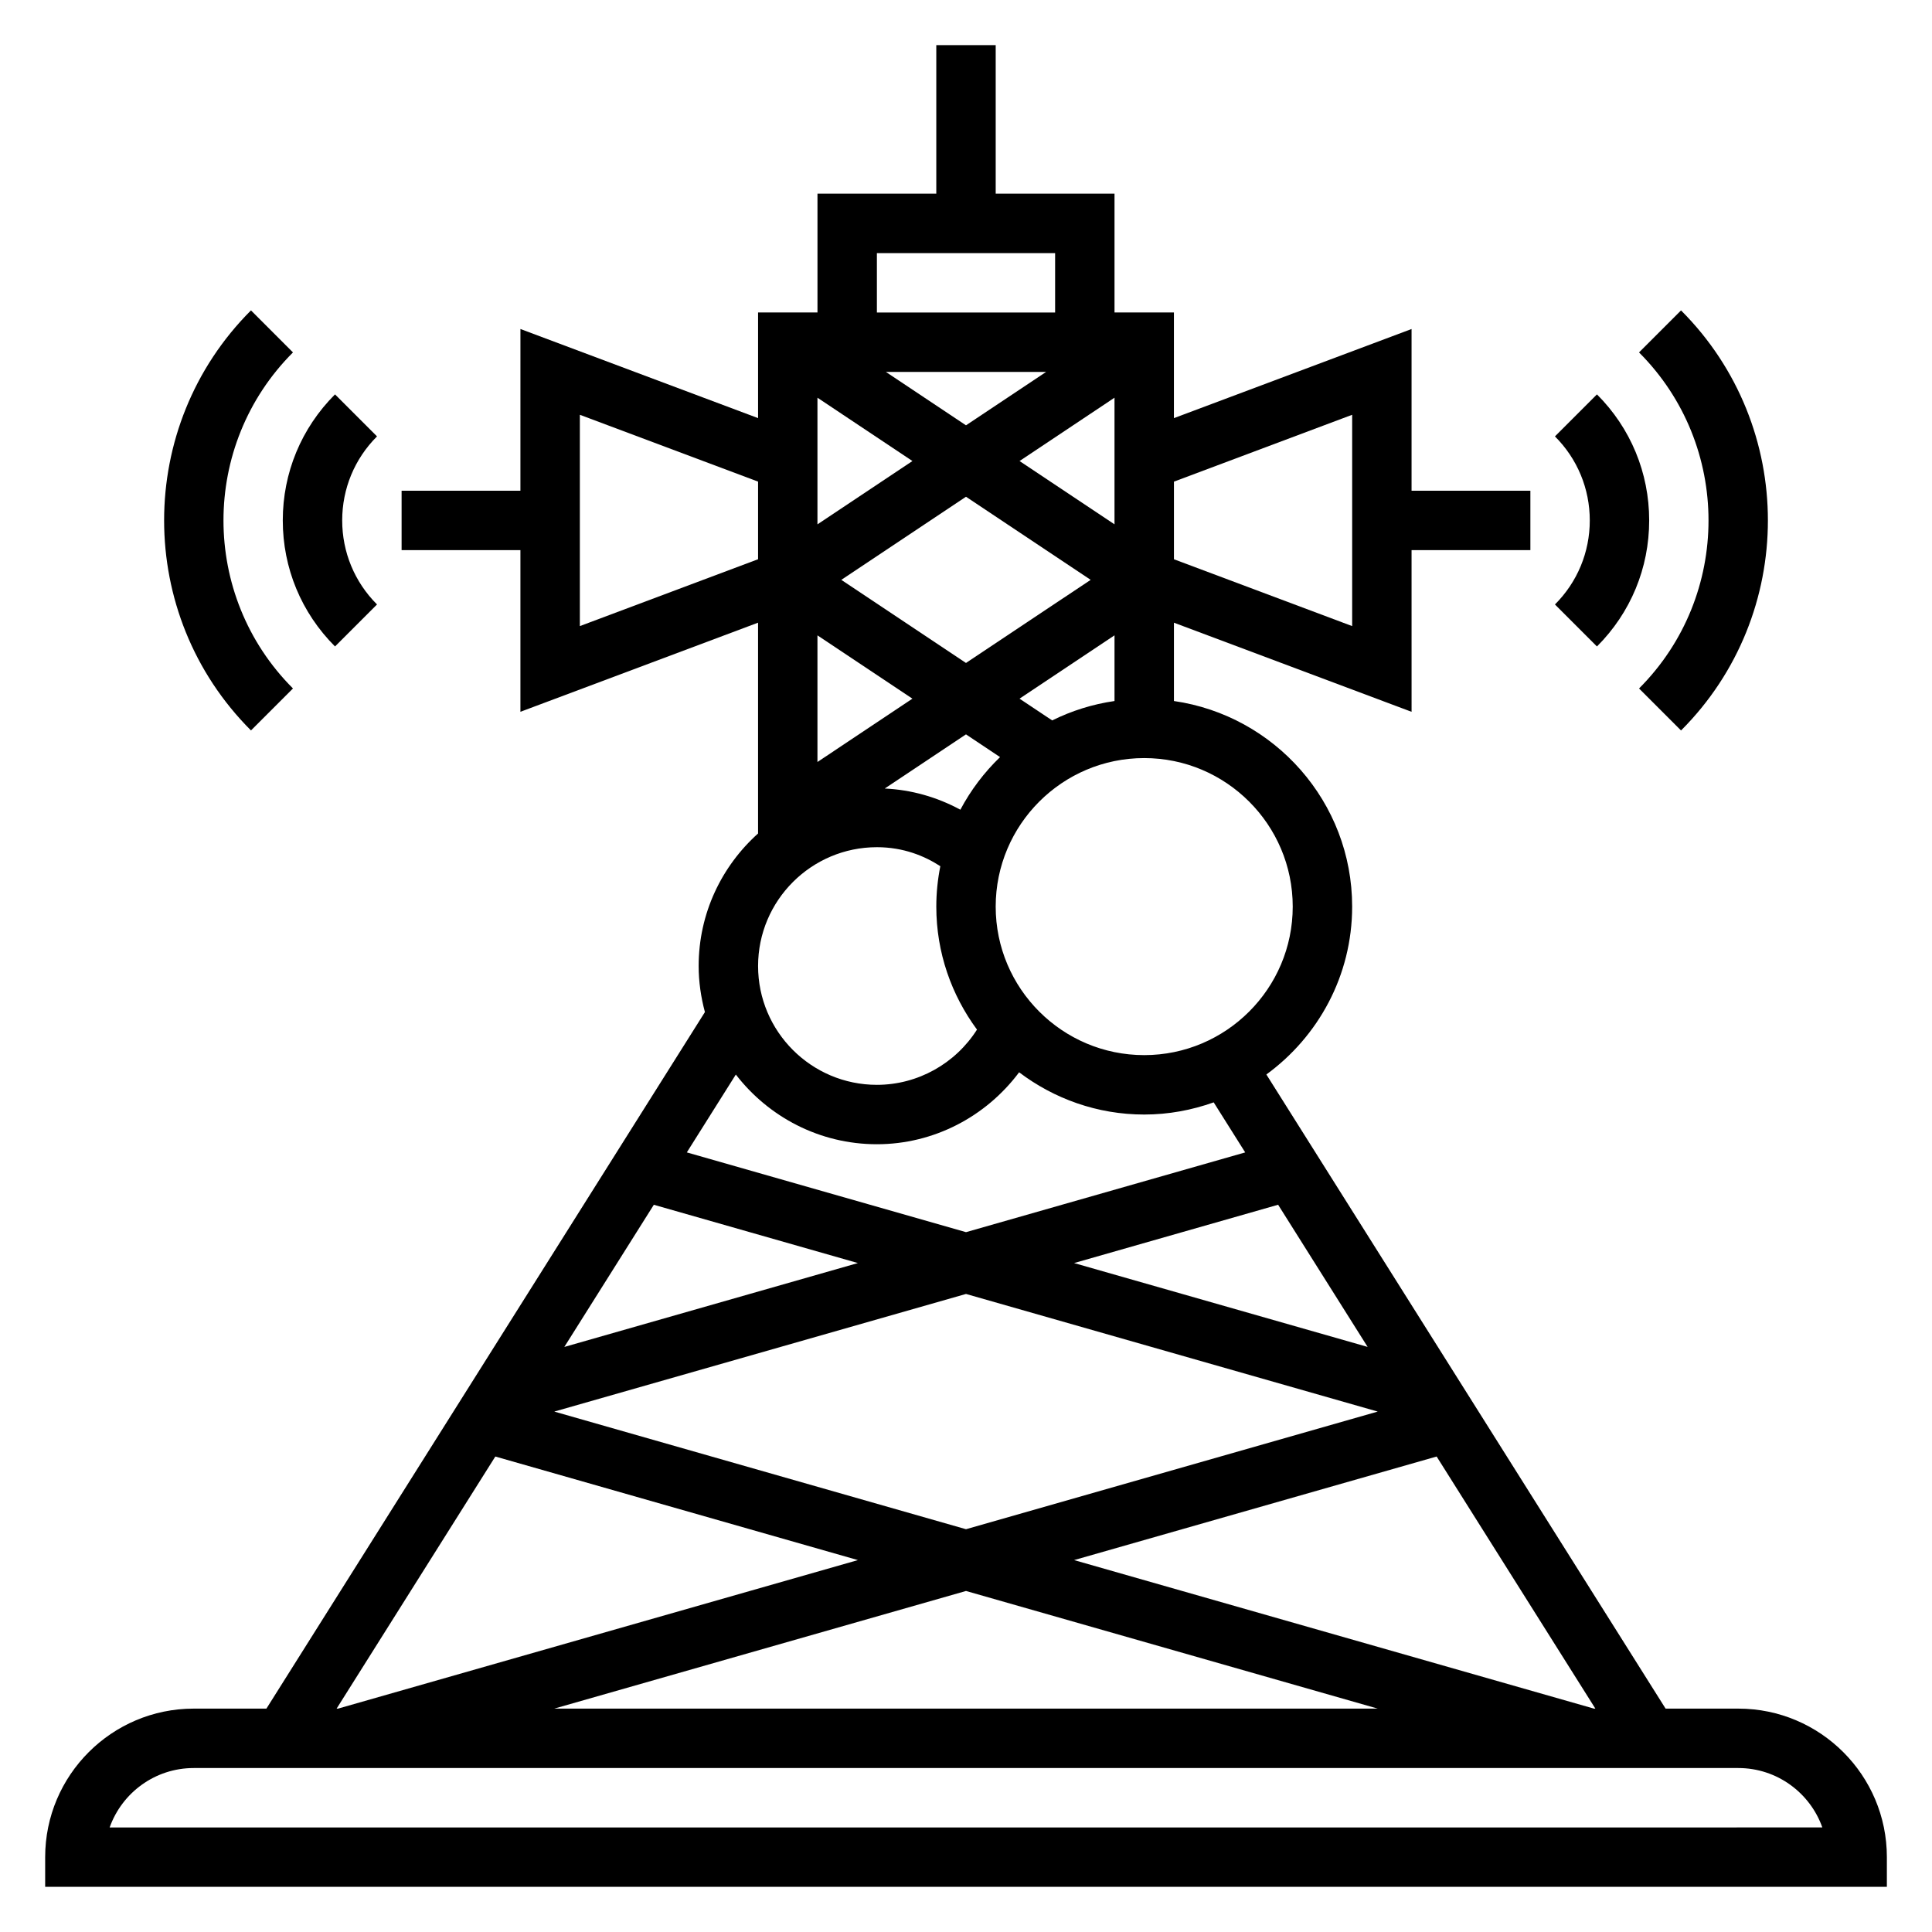 <?xml version="1.0" encoding="UTF-8"?>
<!-- Uploaded to: ICON Repo, www.svgrepo.com, Generator: ICON Repo Mixer Tools -->
<svg fill="#000000" width="800px" height="800px" version="1.1" viewBox="144 144 512 512" xmlns="http://www.w3.org/2000/svg">
 <g>
  <path d="m604.67 596.8h-19.27l-105.8-168.05c13.742-10.027 22.734-26.211 22.734-44.5 0-27.703-20.578-50.633-47.23-54.473v-20.758l62.977 23.617-0.004-42.852h31.488v-15.742h-31.488v-42.848l-62.977 23.617v-28.004h-15.742v-31.488h-31.488v-39.359h-15.742v39.359h-31.488v31.488h-15.742v28l-62.977-23.617-0.004 42.852h-31.488v15.742h31.488v42.848l62.977-23.617v55.867c-9.637 8.652-15.742 21.16-15.742 35.109 0 4.227 0.613 8.312 1.66 12.219l-116.21 184.59h-19.273c-21.703 0-39.359 17.656-39.359 39.359v7.871h488.07v-7.871c0-21.703-17.656-39.359-39.359-39.359zm-38.266 0-137.76-39.359 96.078-27.449 42.066 66.809zm-57.293 0h-218.23l109.12-31.176zm-109.11-109.89 109.11 31.172-109.11 31.176-109.11-31.176zm-106.45 14.043 23.719-37.676 54.078 15.445zm135.09-22.23 54.074-15.453 23.719 37.676zm57.945-94.465c0 21.703-17.656 39.359-39.359 39.359s-39.359-17.656-39.359-39.359 17.656-39.359 39.359-39.359 39.359 17.656 39.359 39.359zm-63.746-49.34-8.652-5.766 25.168-16.781v17.406c-5.859 0.848-11.406 2.606-16.516 5.141zm-22.844-15.227-33.039-22.023 33.039-22.027 33.039 22.027zm14.191-53.512 25.168-16.785v33.559zm-14.191-9.465-21.23-14.152h42.469zm-14.195 9.465-25.168 16.781v-33.559zm0 62.973-25.168 16.785v-33.559zm14.195 9.465 9.027 6.023c-4.195 4.047-7.762 8.746-10.516 13.941-6.211-3.363-13.027-5.289-20.043-5.613zm102.34-84.695v56l-47.23-17.711v-20.57zm-125.95-42.848h47.23v15.742h-47.23zm-78.719 98.848v-56l47.23 17.711v20.57zm78.719 58.594c7.078 0 12.699 2.363 16.809 5.039-0.688 3.461-1.066 7.043-1.066 10.703 0 12.211 4.039 23.457 10.785 32.598-5.731 9.016-15.711 14.637-26.527 14.637-17.367 0-31.488-14.121-31.488-31.488s14.121-31.488 31.488-31.488zm0 78.719c15.035 0 28.891-7.289 37.691-19.066 9.242 6.992 20.703 11.195 33.156 11.195 6.465 0 12.633-1.172 18.406-3.227l8.352 13.266-73.988 21.133-73.988-21.137 12.988-20.633c8.648 11.203 22.164 18.469 37.383 18.469zm-101.12 82.758 96.086 27.449-137.76 39.359h-0.387zm-102.21 98.301c3.254-9.164 12.008-15.746 22.27-15.746h409.34c10.266 0 19.02 6.582 22.27 15.742z"/>
  <path d="m232.78 315.32 11.133-11.133c-5.953-5.949-9.227-13.863-9.227-22.27s3.273-16.32 9.227-22.27l-11.133-11.133c-8.926 8.93-13.84 20.785-13.84 33.402 0 12.617 4.914 24.473 13.84 33.402z"/>
  <path d="m221.64 326.45c-24.555-24.555-24.555-64.504 0-89.055l-11.129-11.141c-30.691 30.691-30.691 80.633 0 111.32z"/>
  <path d="m567.21 315.32c8.93-8.93 13.84-20.785 13.84-33.402 0-12.617-4.914-24.473-13.84-33.402l-11.133 11.133c5.953 5.949 9.23 13.863 9.23 22.27s-3.273 16.32-9.227 22.27z"/>
  <path d="m578.36 326.45 11.133 11.133c30.691-30.691 30.691-80.633 0-111.32l-11.133 11.133c24.551 24.547 24.551 64.508 0 89.059z"/>
 </g>
</svg>